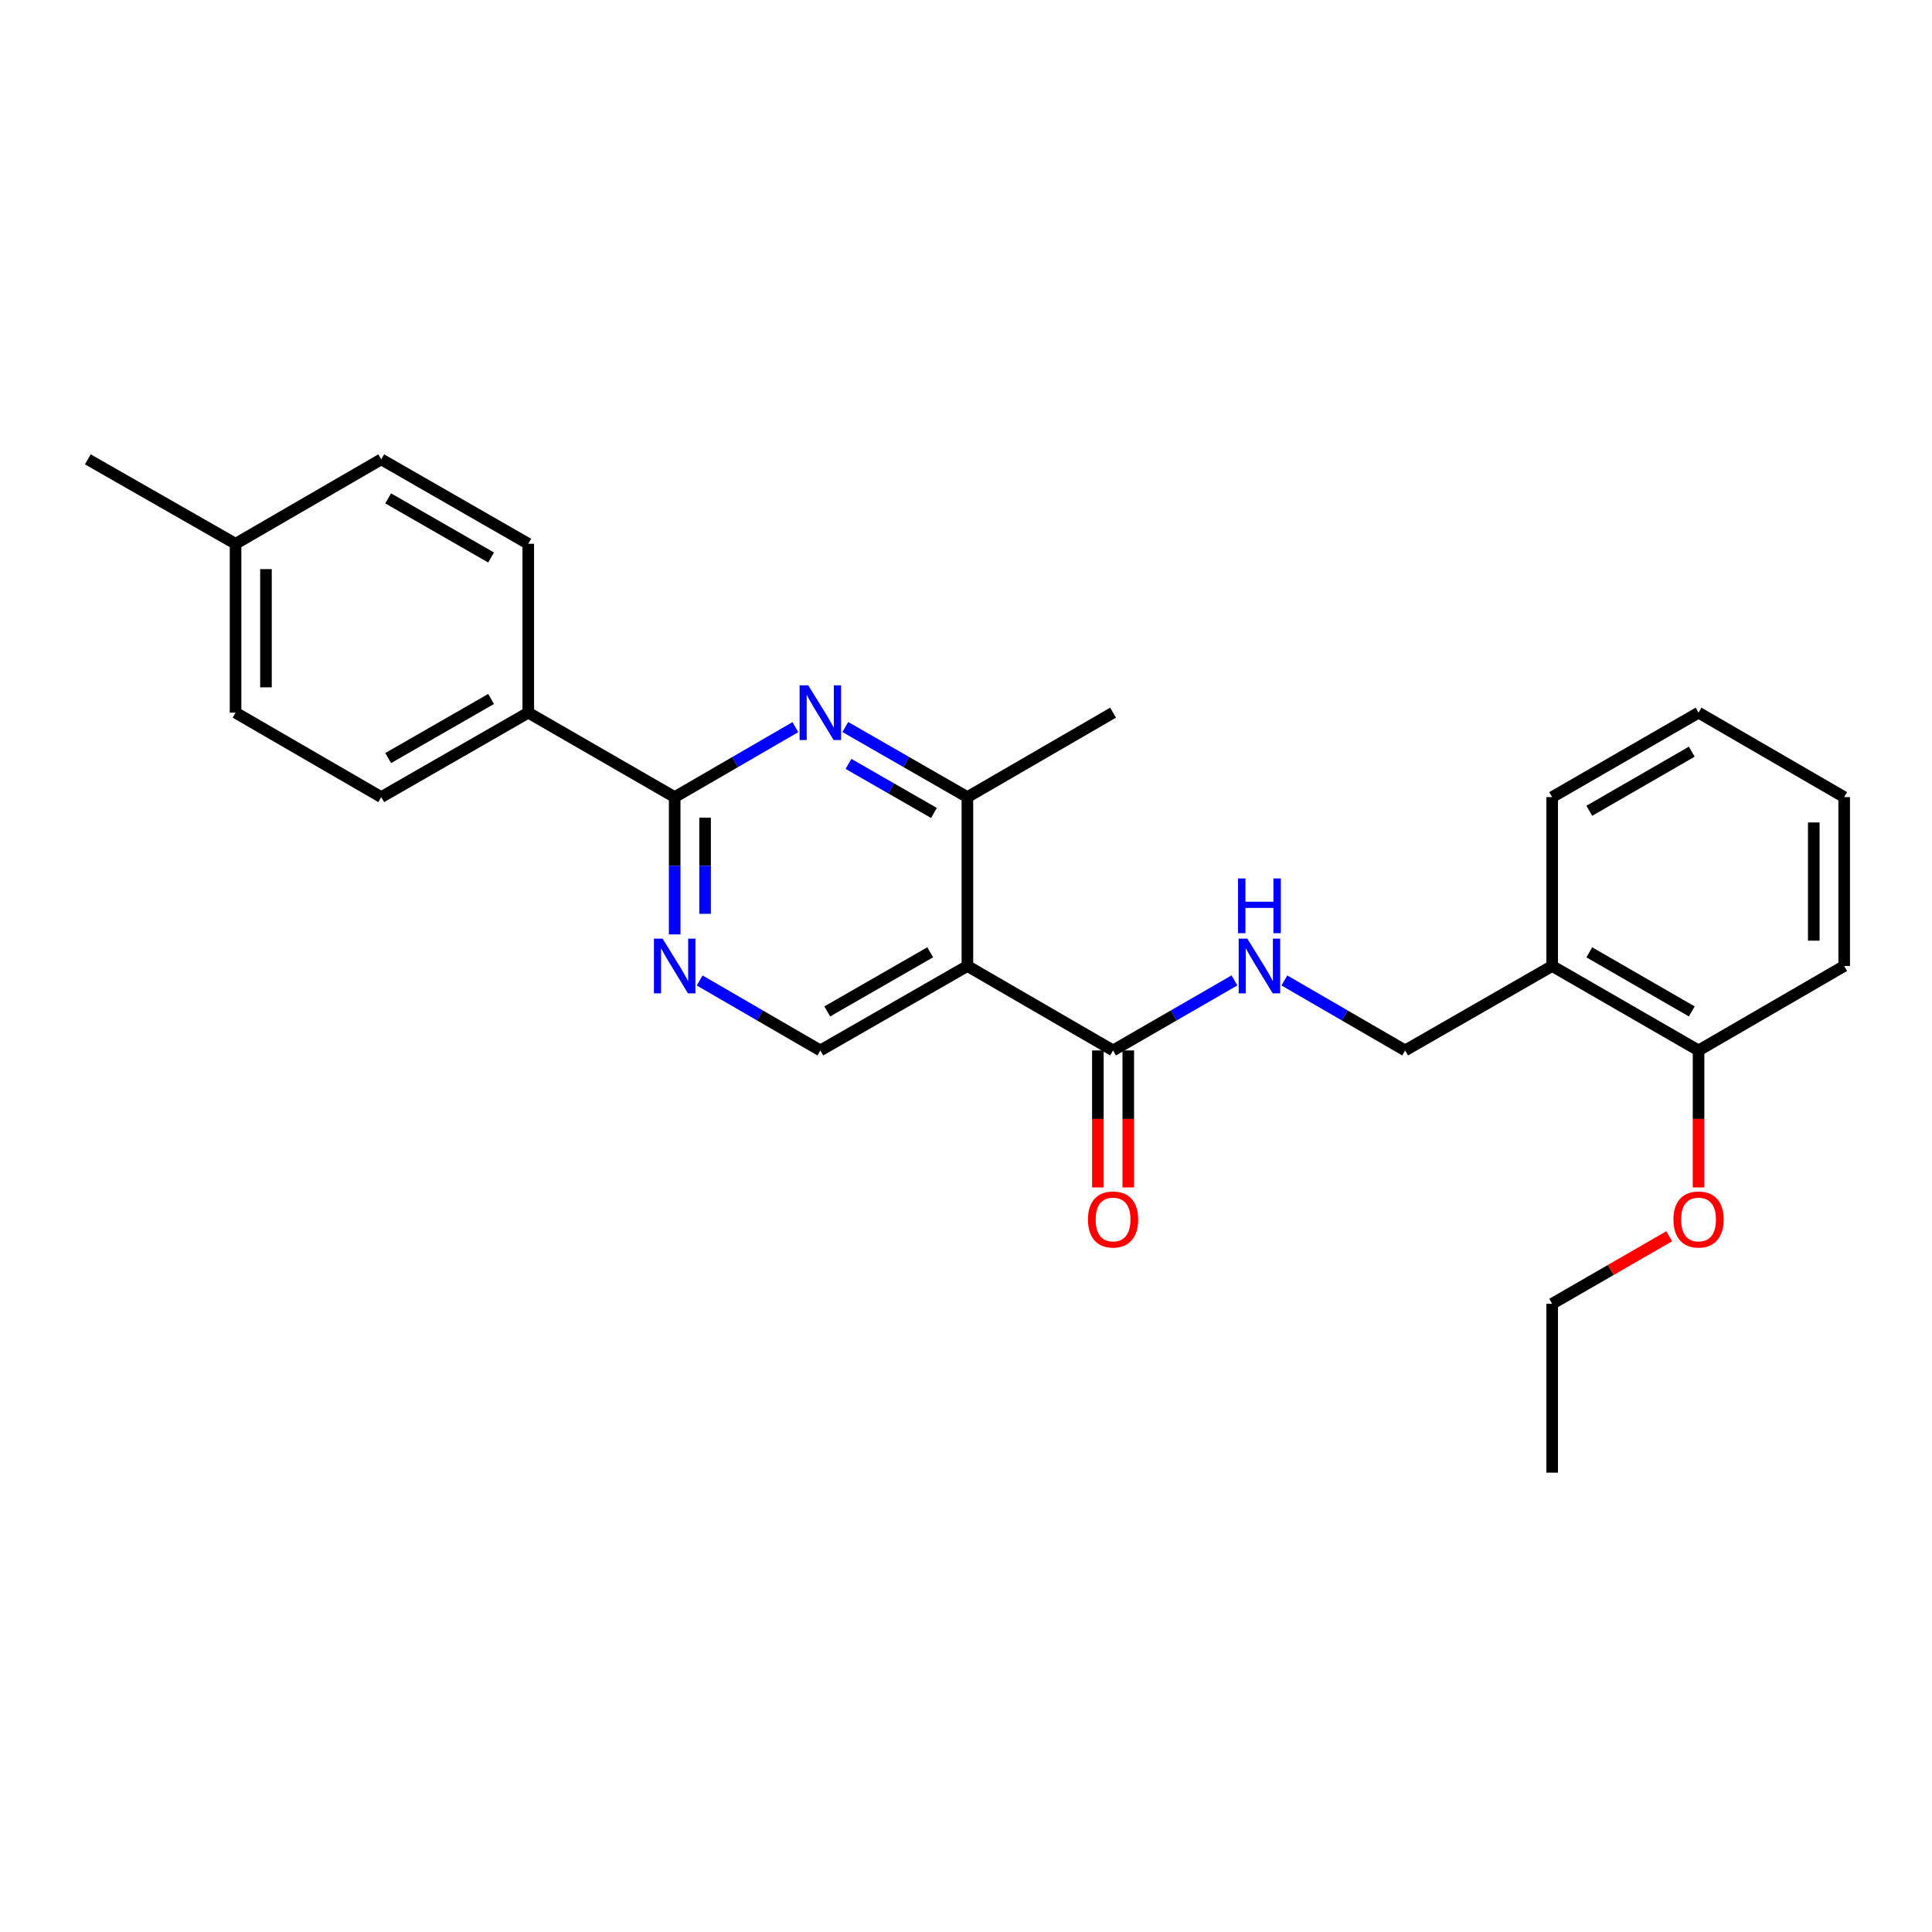 <?xml version='1.0' encoding='iso-8859-1'?>
<svg version='1.1' baseProfile='full'
              xmlns='http://www.w3.org/2000/svg'
                      xmlns:rdkit='http://www.rdkit.org/xml'
                      xmlns:xlink='http://www.w3.org/1999/xlink'
                  xml:space='preserve'
width='1000px' height='1000px' viewBox='0 0 1000 1000'>
<!-- END OF HEADER -->
<rect style='opacity:1.0;fill:#FFFFFF;stroke:none' width='1000' height='1000' x='0' y='0'> </rect>
<path class='bond-2' d='M 500.726,500 L 500.726,412.583' style='fill:none;fill-rule:evenodd;stroke:#000000;stroke-width:6px;stroke-linecap:butt;stroke-linejoin:miter;stroke-opacity:1' />
<path class='bond-4' d='M 500.726,500 L 576.122,543.704' style='fill:none;fill-rule:evenodd;stroke:#000000;stroke-width:6px;stroke-linecap:butt;stroke-linejoin:miter;stroke-opacity:1' />
<path class='bond-5' d='M 500.726,500 L 424.604,543.704' style='fill:none;fill-rule:evenodd;stroke:#000000;stroke-width:6px;stroke-linecap:butt;stroke-linejoin:miter;stroke-opacity:1' />
<path class='bond-5' d='M 481.472,492.908 L 428.187,523.501' style='fill:none;fill-rule:evenodd;stroke:#000000;stroke-width:6px;stroke-linecap:butt;stroke-linejoin:miter;stroke-opacity:1' />
<path class='bond-0' d='M 437.538,376.305 L 469.132,394.444' style='fill:none;fill-rule:evenodd;stroke:#0000FF;stroke-width:6px;stroke-linecap:butt;stroke-linejoin:miter;stroke-opacity:1' />
<path class='bond-0' d='M 469.132,394.444 L 500.726,412.583' style='fill:none;fill-rule:evenodd;stroke:#000000;stroke-width:6px;stroke-linecap:butt;stroke-linejoin:miter;stroke-opacity:1' />
<path class='bond-0' d='M 439.181,395.394 L 461.296,408.091' style='fill:none;fill-rule:evenodd;stroke:#0000FF;stroke-width:6px;stroke-linecap:butt;stroke-linejoin:miter;stroke-opacity:1' />
<path class='bond-0' d='M 461.296,408.091 L 483.412,420.788' style='fill:none;fill-rule:evenodd;stroke:#000000;stroke-width:6px;stroke-linecap:butt;stroke-linejoin:miter;stroke-opacity:1' />
<path class='bond-26' d='M 411.685,376.368 L 380.451,394.475' style='fill:none;fill-rule:evenodd;stroke:#0000FF;stroke-width:6px;stroke-linecap:butt;stroke-linejoin:miter;stroke-opacity:1' />
<path class='bond-26' d='M 380.451,394.475 L 349.216,412.583' style='fill:none;fill-rule:evenodd;stroke:#000000;stroke-width:6px;stroke-linecap:butt;stroke-linejoin:miter;stroke-opacity:1' />
<path class='bond-1' d='M 349.216,412.583 L 349.216,448.119' style='fill:none;fill-rule:evenodd;stroke:#000000;stroke-width:6px;stroke-linecap:butt;stroke-linejoin:miter;stroke-opacity:1' />
<path class='bond-1' d='M 349.216,448.119 L 349.216,483.655' style='fill:none;fill-rule:evenodd;stroke:#0000FF;stroke-width:6px;stroke-linecap:butt;stroke-linejoin:miter;stroke-opacity:1' />
<path class='bond-1' d='M 364.953,423.243 L 364.953,448.119' style='fill:none;fill-rule:evenodd;stroke:#000000;stroke-width:6px;stroke-linecap:butt;stroke-linejoin:miter;stroke-opacity:1' />
<path class='bond-1' d='M 364.953,448.119 L 364.953,472.994' style='fill:none;fill-rule:evenodd;stroke:#0000FF;stroke-width:6px;stroke-linecap:butt;stroke-linejoin:miter;stroke-opacity:1' />
<path class='bond-7' d='M 349.216,412.583 L 273.435,368.878' style='fill:none;fill-rule:evenodd;stroke:#000000;stroke-width:6px;stroke-linecap:butt;stroke-linejoin:miter;stroke-opacity:1' />
<path class='bond-18' d='M 500.726,412.583 L 576.122,368.878' style='fill:none;fill-rule:evenodd;stroke:#000000;stroke-width:6px;stroke-linecap:butt;stroke-linejoin:miter;stroke-opacity:1' />
<path class='bond-3' d='M 362.135,507.489 L 393.369,525.597' style='fill:none;fill-rule:evenodd;stroke:#0000FF;stroke-width:6px;stroke-linecap:butt;stroke-linejoin:miter;stroke-opacity:1' />
<path class='bond-3' d='M 393.369,525.597 L 424.604,543.704' style='fill:none;fill-rule:evenodd;stroke:#000000;stroke-width:6px;stroke-linecap:butt;stroke-linejoin:miter;stroke-opacity:1' />
<path class='bond-6' d='M 576.122,543.704 L 607.536,525.581' style='fill:none;fill-rule:evenodd;stroke:#000000;stroke-width:6px;stroke-linecap:butt;stroke-linejoin:miter;stroke-opacity:1' />
<path class='bond-6' d='M 607.536,525.581 L 638.95,507.458' style='fill:none;fill-rule:evenodd;stroke:#0000FF;stroke-width:6px;stroke-linecap:butt;stroke-linejoin:miter;stroke-opacity:1' />
<path class='bond-10' d='M 568.254,543.704 L 568.254,579.16' style='fill:none;fill-rule:evenodd;stroke:#000000;stroke-width:6px;stroke-linecap:butt;stroke-linejoin:miter;stroke-opacity:1' />
<path class='bond-10' d='M 568.254,579.16 L 568.254,614.616' style='fill:none;fill-rule:evenodd;stroke:#FF0000;stroke-width:6px;stroke-linecap:butt;stroke-linejoin:miter;stroke-opacity:1' />
<path class='bond-10' d='M 583.99,543.704 L 583.99,579.16' style='fill:none;fill-rule:evenodd;stroke:#000000;stroke-width:6px;stroke-linecap:butt;stroke-linejoin:miter;stroke-opacity:1' />
<path class='bond-10' d='M 583.99,579.16 L 583.99,614.616' style='fill:none;fill-rule:evenodd;stroke:#FF0000;stroke-width:6px;stroke-linecap:butt;stroke-linejoin:miter;stroke-opacity:1' />
<path class='bond-9' d='M 664.796,507.487 L 696.043,525.596' style='fill:none;fill-rule:evenodd;stroke:#0000FF;stroke-width:6px;stroke-linecap:butt;stroke-linejoin:miter;stroke-opacity:1' />
<path class='bond-9' d='M 696.043,525.596 L 727.29,543.704' style='fill:none;fill-rule:evenodd;stroke:#000000;stroke-width:6px;stroke-linecap:butt;stroke-linejoin:miter;stroke-opacity:1' />
<path class='bond-12' d='M 273.435,368.878 L 197.331,412.583' style='fill:none;fill-rule:evenodd;stroke:#000000;stroke-width:6px;stroke-linecap:butt;stroke-linejoin:miter;stroke-opacity:1' />
<path class='bond-12' d='M 254.183,361.788 L 200.91,392.381' style='fill:none;fill-rule:evenodd;stroke:#000000;stroke-width:6px;stroke-linecap:butt;stroke-linejoin:miter;stroke-opacity:1' />
<path class='bond-13' d='M 273.435,368.878 L 273.435,281.461' style='fill:none;fill-rule:evenodd;stroke:#000000;stroke-width:6px;stroke-linecap:butt;stroke-linejoin:miter;stroke-opacity:1' />
<path class='bond-8' d='M 803.395,500 L 727.29,543.704' style='fill:none;fill-rule:evenodd;stroke:#000000;stroke-width:6px;stroke-linecap:butt;stroke-linejoin:miter;stroke-opacity:1' />
<path class='bond-11' d='M 803.395,500 L 879.167,543.704' style='fill:none;fill-rule:evenodd;stroke:#000000;stroke-width:6px;stroke-linecap:butt;stroke-linejoin:miter;stroke-opacity:1' />
<path class='bond-11' d='M 822.623,492.924 L 875.663,523.517' style='fill:none;fill-rule:evenodd;stroke:#000000;stroke-width:6px;stroke-linecap:butt;stroke-linejoin:miter;stroke-opacity:1' />
<path class='bond-19' d='M 803.395,500 L 803.395,412.583' style='fill:none;fill-rule:evenodd;stroke:#000000;stroke-width:6px;stroke-linecap:butt;stroke-linejoin:miter;stroke-opacity:1' />
<path class='bond-17' d='M 879.167,543.704 L 879.167,579.16' style='fill:none;fill-rule:evenodd;stroke:#000000;stroke-width:6px;stroke-linecap:butt;stroke-linejoin:miter;stroke-opacity:1' />
<path class='bond-17' d='M 879.167,579.16 L 879.167,614.616' style='fill:none;fill-rule:evenodd;stroke:#FF0000;stroke-width:6px;stroke-linecap:butt;stroke-linejoin:miter;stroke-opacity:1' />
<path class='bond-20' d='M 879.167,543.704 L 954.545,500' style='fill:none;fill-rule:evenodd;stroke:#000000;stroke-width:6px;stroke-linecap:butt;stroke-linejoin:miter;stroke-opacity:1' />
<path class='bond-14' d='M 197.331,412.583 L 121.926,368.878' style='fill:none;fill-rule:evenodd;stroke:#000000;stroke-width:6px;stroke-linecap:butt;stroke-linejoin:miter;stroke-opacity:1' />
<path class='bond-15' d='M 273.435,281.461 L 197.331,237.757' style='fill:none;fill-rule:evenodd;stroke:#000000;stroke-width:6px;stroke-linecap:butt;stroke-linejoin:miter;stroke-opacity:1' />
<path class='bond-15' d='M 254.183,288.552 L 200.91,257.959' style='fill:none;fill-rule:evenodd;stroke:#000000;stroke-width:6px;stroke-linecap:butt;stroke-linejoin:miter;stroke-opacity:1' />
<path class='bond-27' d='M 121.926,368.878 L 121.926,281.461' style='fill:none;fill-rule:evenodd;stroke:#000000;stroke-width:6px;stroke-linecap:butt;stroke-linejoin:miter;stroke-opacity:1' />
<path class='bond-27' d='M 137.663,355.766 L 137.663,294.574' style='fill:none;fill-rule:evenodd;stroke:#000000;stroke-width:6px;stroke-linecap:butt;stroke-linejoin:miter;stroke-opacity:1' />
<path class='bond-16' d='M 197.331,237.757 L 121.926,281.461' style='fill:none;fill-rule:evenodd;stroke:#000000;stroke-width:6px;stroke-linecap:butt;stroke-linejoin:miter;stroke-opacity:1' />
<path class='bond-22' d='M 121.926,281.461 L 45.455,237.757' style='fill:none;fill-rule:evenodd;stroke:#000000;stroke-width:6px;stroke-linecap:butt;stroke-linejoin:miter;stroke-opacity:1' />
<path class='bond-21' d='M 863.98,639.883 L 833.687,657.359' style='fill:none;fill-rule:evenodd;stroke:#FF0000;stroke-width:6px;stroke-linecap:butt;stroke-linejoin:miter;stroke-opacity:1' />
<path class='bond-21' d='M 833.687,657.359 L 803.395,674.835' style='fill:none;fill-rule:evenodd;stroke:#000000;stroke-width:6px;stroke-linecap:butt;stroke-linejoin:miter;stroke-opacity:1' />
<path class='bond-24' d='M 803.395,412.583 L 879.167,368.878' style='fill:none;fill-rule:evenodd;stroke:#000000;stroke-width:6px;stroke-linecap:butt;stroke-linejoin:miter;stroke-opacity:1' />
<path class='bond-24' d='M 822.623,419.659 L 875.663,389.066' style='fill:none;fill-rule:evenodd;stroke:#000000;stroke-width:6px;stroke-linecap:butt;stroke-linejoin:miter;stroke-opacity:1' />
<path class='bond-28' d='M 954.545,500 L 954.545,412.583' style='fill:none;fill-rule:evenodd;stroke:#000000;stroke-width:6px;stroke-linecap:butt;stroke-linejoin:miter;stroke-opacity:1' />
<path class='bond-28' d='M 938.809,486.887 L 938.809,425.695' style='fill:none;fill-rule:evenodd;stroke:#000000;stroke-width:6px;stroke-linecap:butt;stroke-linejoin:miter;stroke-opacity:1' />
<path class='bond-23' d='M 803.395,674.835 L 803.395,762.243' style='fill:none;fill-rule:evenodd;stroke:#000000;stroke-width:6px;stroke-linecap:butt;stroke-linejoin:miter;stroke-opacity:1' />
<path class='bond-25' d='M 879.167,368.878 L 954.545,412.583' style='fill:none;fill-rule:evenodd;stroke:#000000;stroke-width:6px;stroke-linecap:butt;stroke-linejoin:miter;stroke-opacity:1' />
<path  class='atom-1' d='M 418.344 354.718
L 427.624 369.718
Q 428.544 371.198, 430.024 373.878
Q 431.504 376.558, 431.584 376.718
L 431.584 354.718
L 435.344 354.718
L 435.344 383.038
L 431.464 383.038
L 421.504 366.638
Q 420.344 364.718, 419.104 362.518
Q 417.904 360.318, 417.544 359.638
L 417.544 383.038
L 413.864 383.038
L 413.864 354.718
L 418.344 354.718
' fill='#0000FF'/>
<path  class='atom-4' d='M 342.956 485.84
L 352.236 500.84
Q 353.156 502.32, 354.636 505
Q 356.116 507.68, 356.196 507.84
L 356.196 485.84
L 359.956 485.84
L 359.956 514.16
L 356.076 514.16
L 346.116 497.76
Q 344.956 495.84, 343.716 493.64
Q 342.516 491.44, 342.156 490.76
L 342.156 514.16
L 338.476 514.16
L 338.476 485.84
L 342.956 485.84
' fill='#0000FF'/>
<path  class='atom-7' d='M 645.617 485.84
L 654.897 500.84
Q 655.817 502.32, 657.297 505
Q 658.777 507.68, 658.857 507.84
L 658.857 485.84
L 662.617 485.84
L 662.617 514.16
L 658.737 514.16
L 648.777 497.76
Q 647.617 495.84, 646.377 493.64
Q 645.177 491.44, 644.817 490.76
L 644.817 514.16
L 641.137 514.16
L 641.137 485.84
L 645.617 485.84
' fill='#0000FF'/>
<path  class='atom-7' d='M 640.797 454.688
L 644.637 454.688
L 644.637 466.728
L 659.117 466.728
L 659.117 454.688
L 662.957 454.688
L 662.957 483.008
L 659.117 483.008
L 659.117 469.928
L 644.637 469.928
L 644.637 483.008
L 640.797 483.008
L 640.797 454.688
' fill='#0000FF'/>
<path  class='atom-11' d='M 563.122 631.202
Q 563.122 624.402, 566.482 620.602
Q 569.842 616.802, 576.122 616.802
Q 582.402 616.802, 585.762 620.602
Q 589.122 624.402, 589.122 631.202
Q 589.122 638.082, 585.722 642.002
Q 582.322 645.882, 576.122 645.882
Q 569.882 645.882, 566.482 642.002
Q 563.122 638.122, 563.122 631.202
M 576.122 642.682
Q 580.442 642.682, 582.762 639.802
Q 585.122 636.882, 585.122 631.202
Q 585.122 625.642, 582.762 622.842
Q 580.442 620.002, 576.122 620.002
Q 571.802 620.002, 569.442 622.802
Q 567.122 625.602, 567.122 631.202
Q 567.122 636.922, 569.442 639.802
Q 571.802 642.682, 576.122 642.682
' fill='#FF0000'/>
<path  class='atom-18' d='M 866.167 631.202
Q 866.167 624.402, 869.527 620.602
Q 872.887 616.802, 879.167 616.802
Q 885.447 616.802, 888.807 620.602
Q 892.167 624.402, 892.167 631.202
Q 892.167 638.082, 888.767 642.002
Q 885.367 645.882, 879.167 645.882
Q 872.927 645.882, 869.527 642.002
Q 866.167 638.122, 866.167 631.202
M 879.167 642.682
Q 883.487 642.682, 885.807 639.802
Q 888.167 636.882, 888.167 631.202
Q 888.167 625.642, 885.807 622.842
Q 883.487 620.002, 879.167 620.002
Q 874.847 620.002, 872.487 622.802
Q 870.167 625.602, 870.167 631.202
Q 870.167 636.922, 872.487 639.802
Q 874.847 642.682, 879.167 642.682
' fill='#FF0000'/>
</svg>
